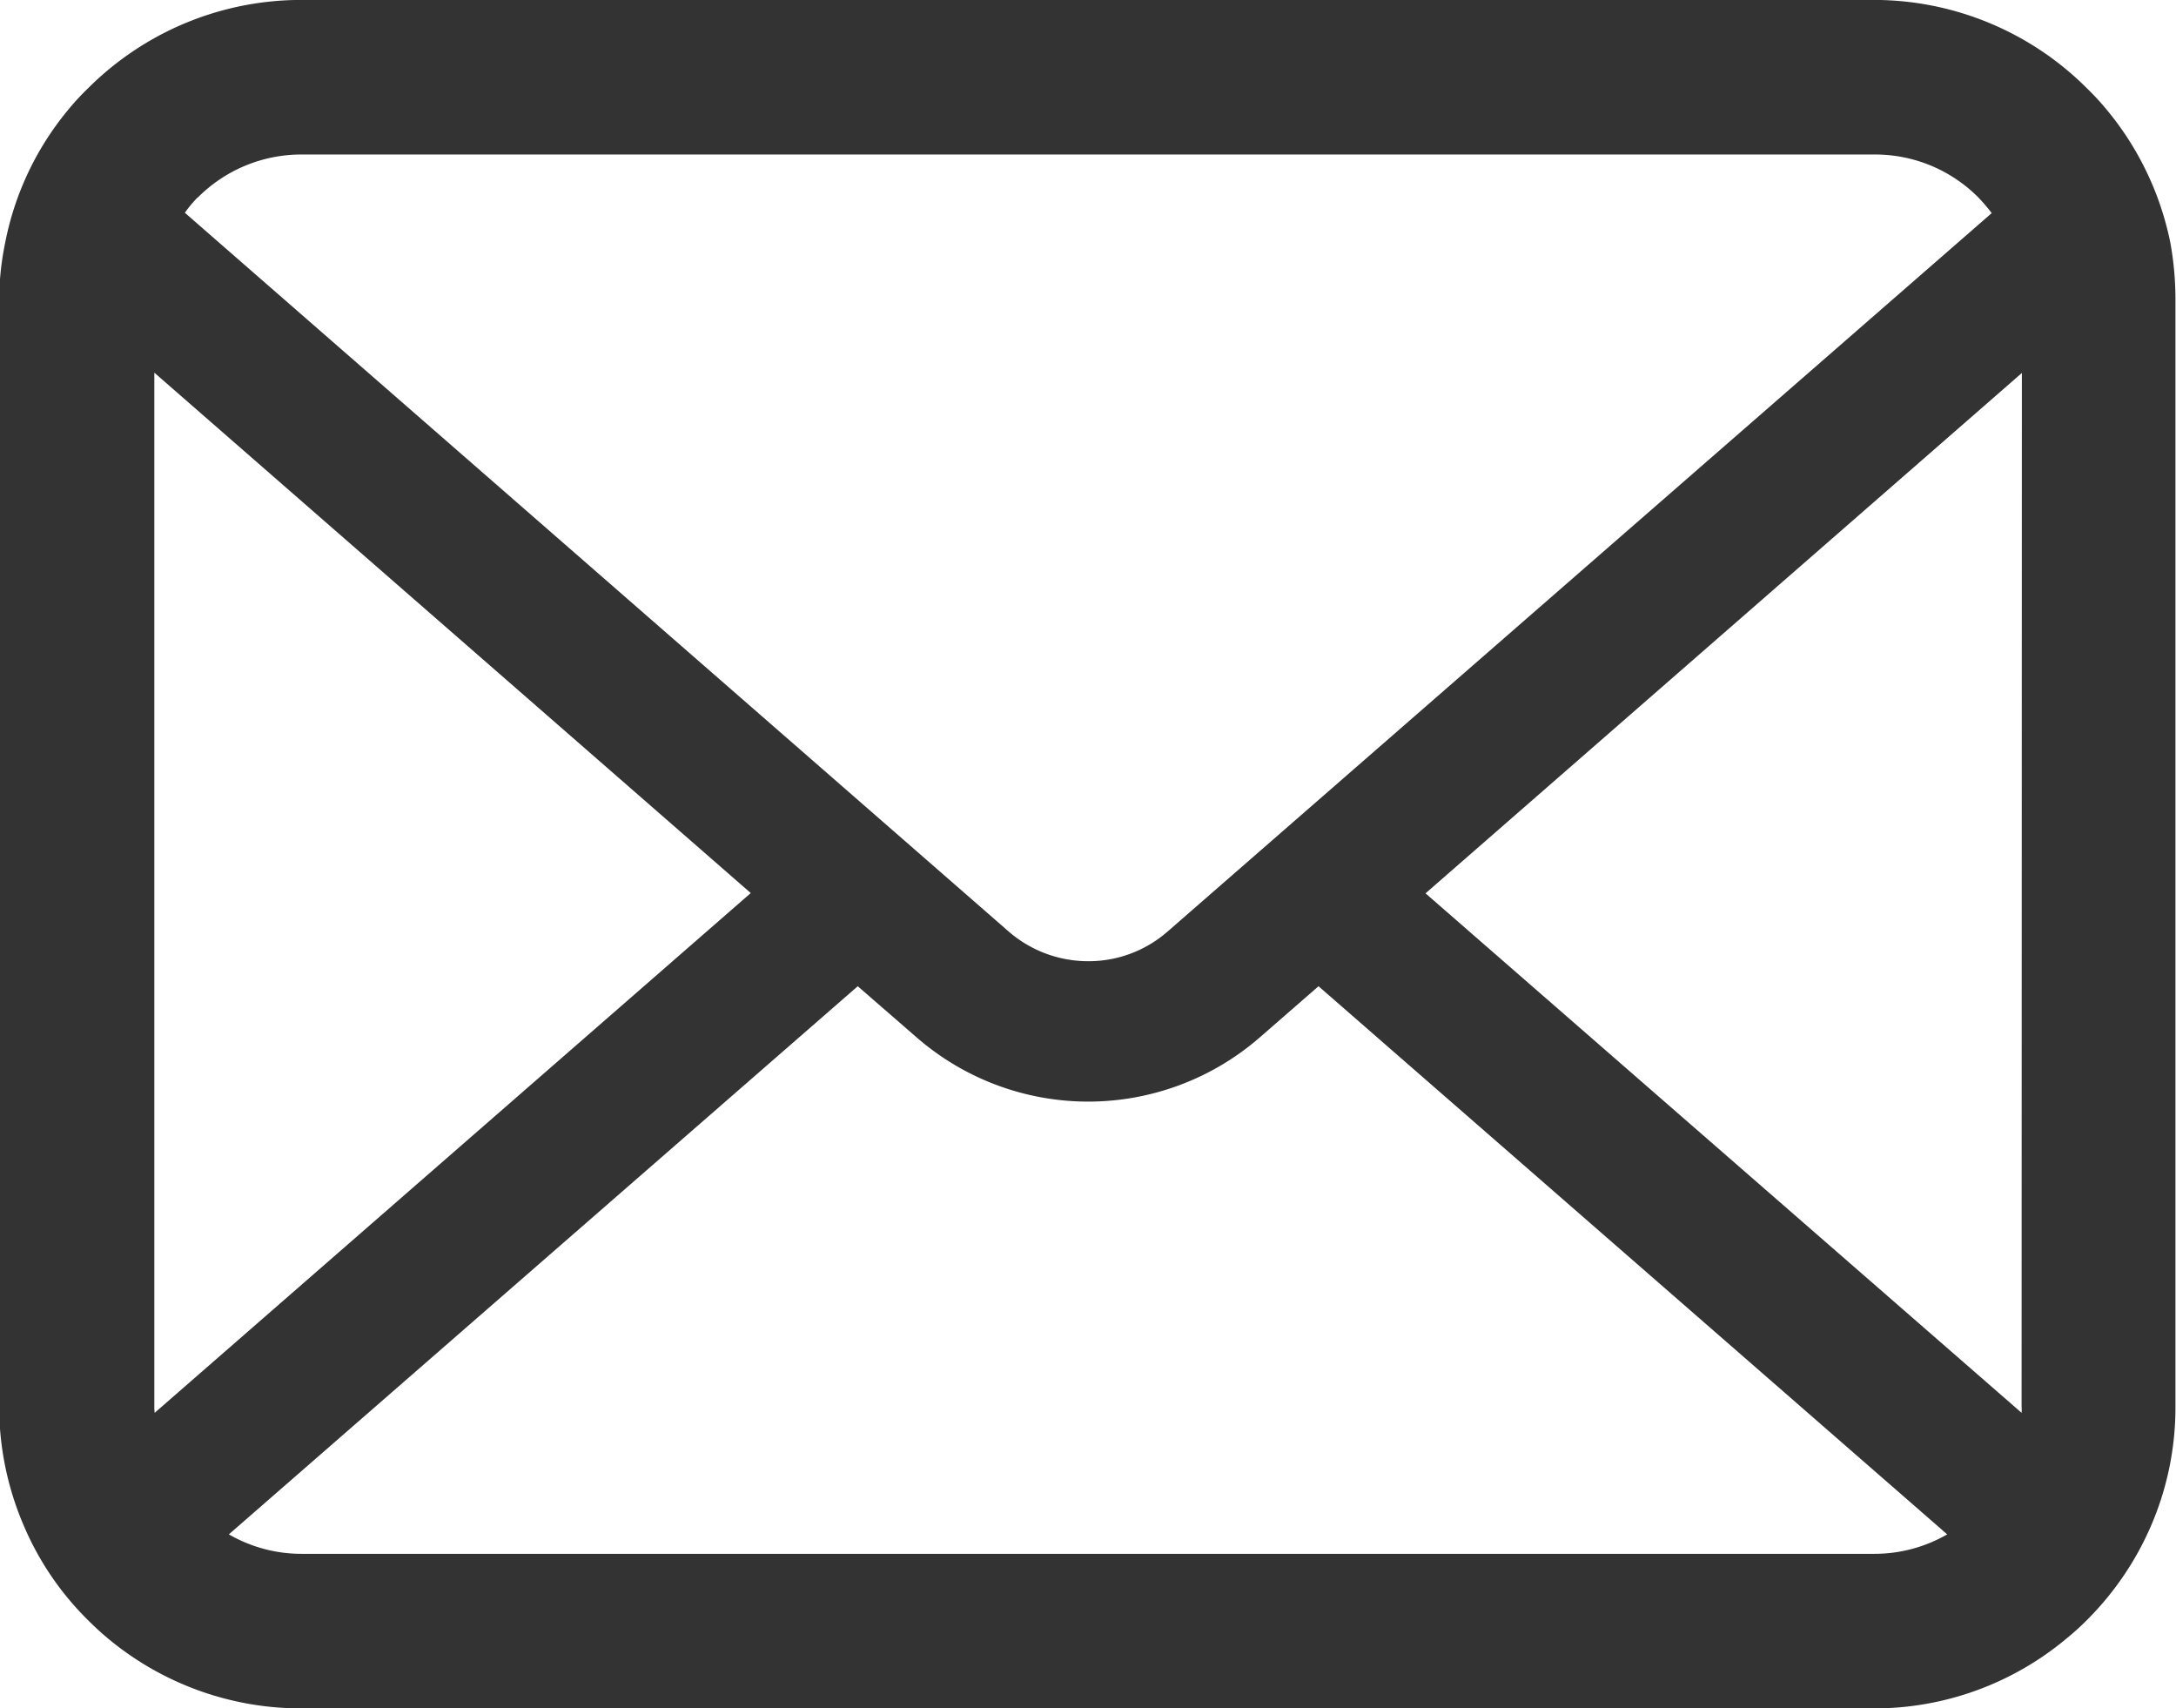 <svg xmlns="http://www.w3.org/2000/svg" width="31.3" height="24.569" viewBox="0 0 31.3 24.569">
  <g id="グループ_36082" data-name="グループ 36082" transform="translate(-1248.35 -24.961)">
    <path id="パス_18723" data-name="パス 18723" d="M1279.57,28.459a4.334,4.334,0,0,0-.9-1.9,3.754,3.754,0,0,0-.3-.327,4.335,4.335,0,0,0-3.069-1.272h-22.617a4.338,4.338,0,0,0-3.069,1.272,3.57,3.57,0,0,0-.3.327,4.269,4.269,0,0,0-.892,1.9,4.115,4.115,0,0,0-.085.843V45.187a4.341,4.341,0,0,0,.358,1.725,4.24,4.24,0,0,0,.914,1.344c.1.1.193.186.3.275a4.338,4.338,0,0,0,2.771,1h22.617a4.309,4.309,0,0,0,2.771-1,3.762,3.762,0,0,0,.3-.271,4.347,4.347,0,0,0,.917-1.344v0a4.292,4.292,0,0,0,.356-1.721V29.3A4.557,4.557,0,0,0,1279.57,28.459Zm-28.377-.655a2.1,2.1,0,0,1,1.5-.621h22.617a2.092,2.092,0,0,1,1.5.621,2.489,2.489,0,0,1,.189.222l-11.854,10.332a1.725,1.725,0,0,1-1.143.427,1.744,1.744,0,0,1-1.143-.427l-11.85-10.337A1.749,1.749,0,0,1,1251.193,27.8Zm-.623,17.383V30.321l8.579,7.484-8.574,7.475A.633.633,0,0,1,1250.57,45.187Zm24.739,2.121h-22.617a2.088,2.088,0,0,1-1.05-.28l9.046-7.883.845.734a3.76,3.76,0,0,0,4.94,0l.843-.734,9.043,7.883A2.093,2.093,0,0,1,1275.309,47.308Zm2.12-2.121a.633.633,0,0,1,0,.093l-8.574-7.471,8.578-7.484Z" transform="translate(0 0)" fill="#333"/>
  </g>
</svg>
